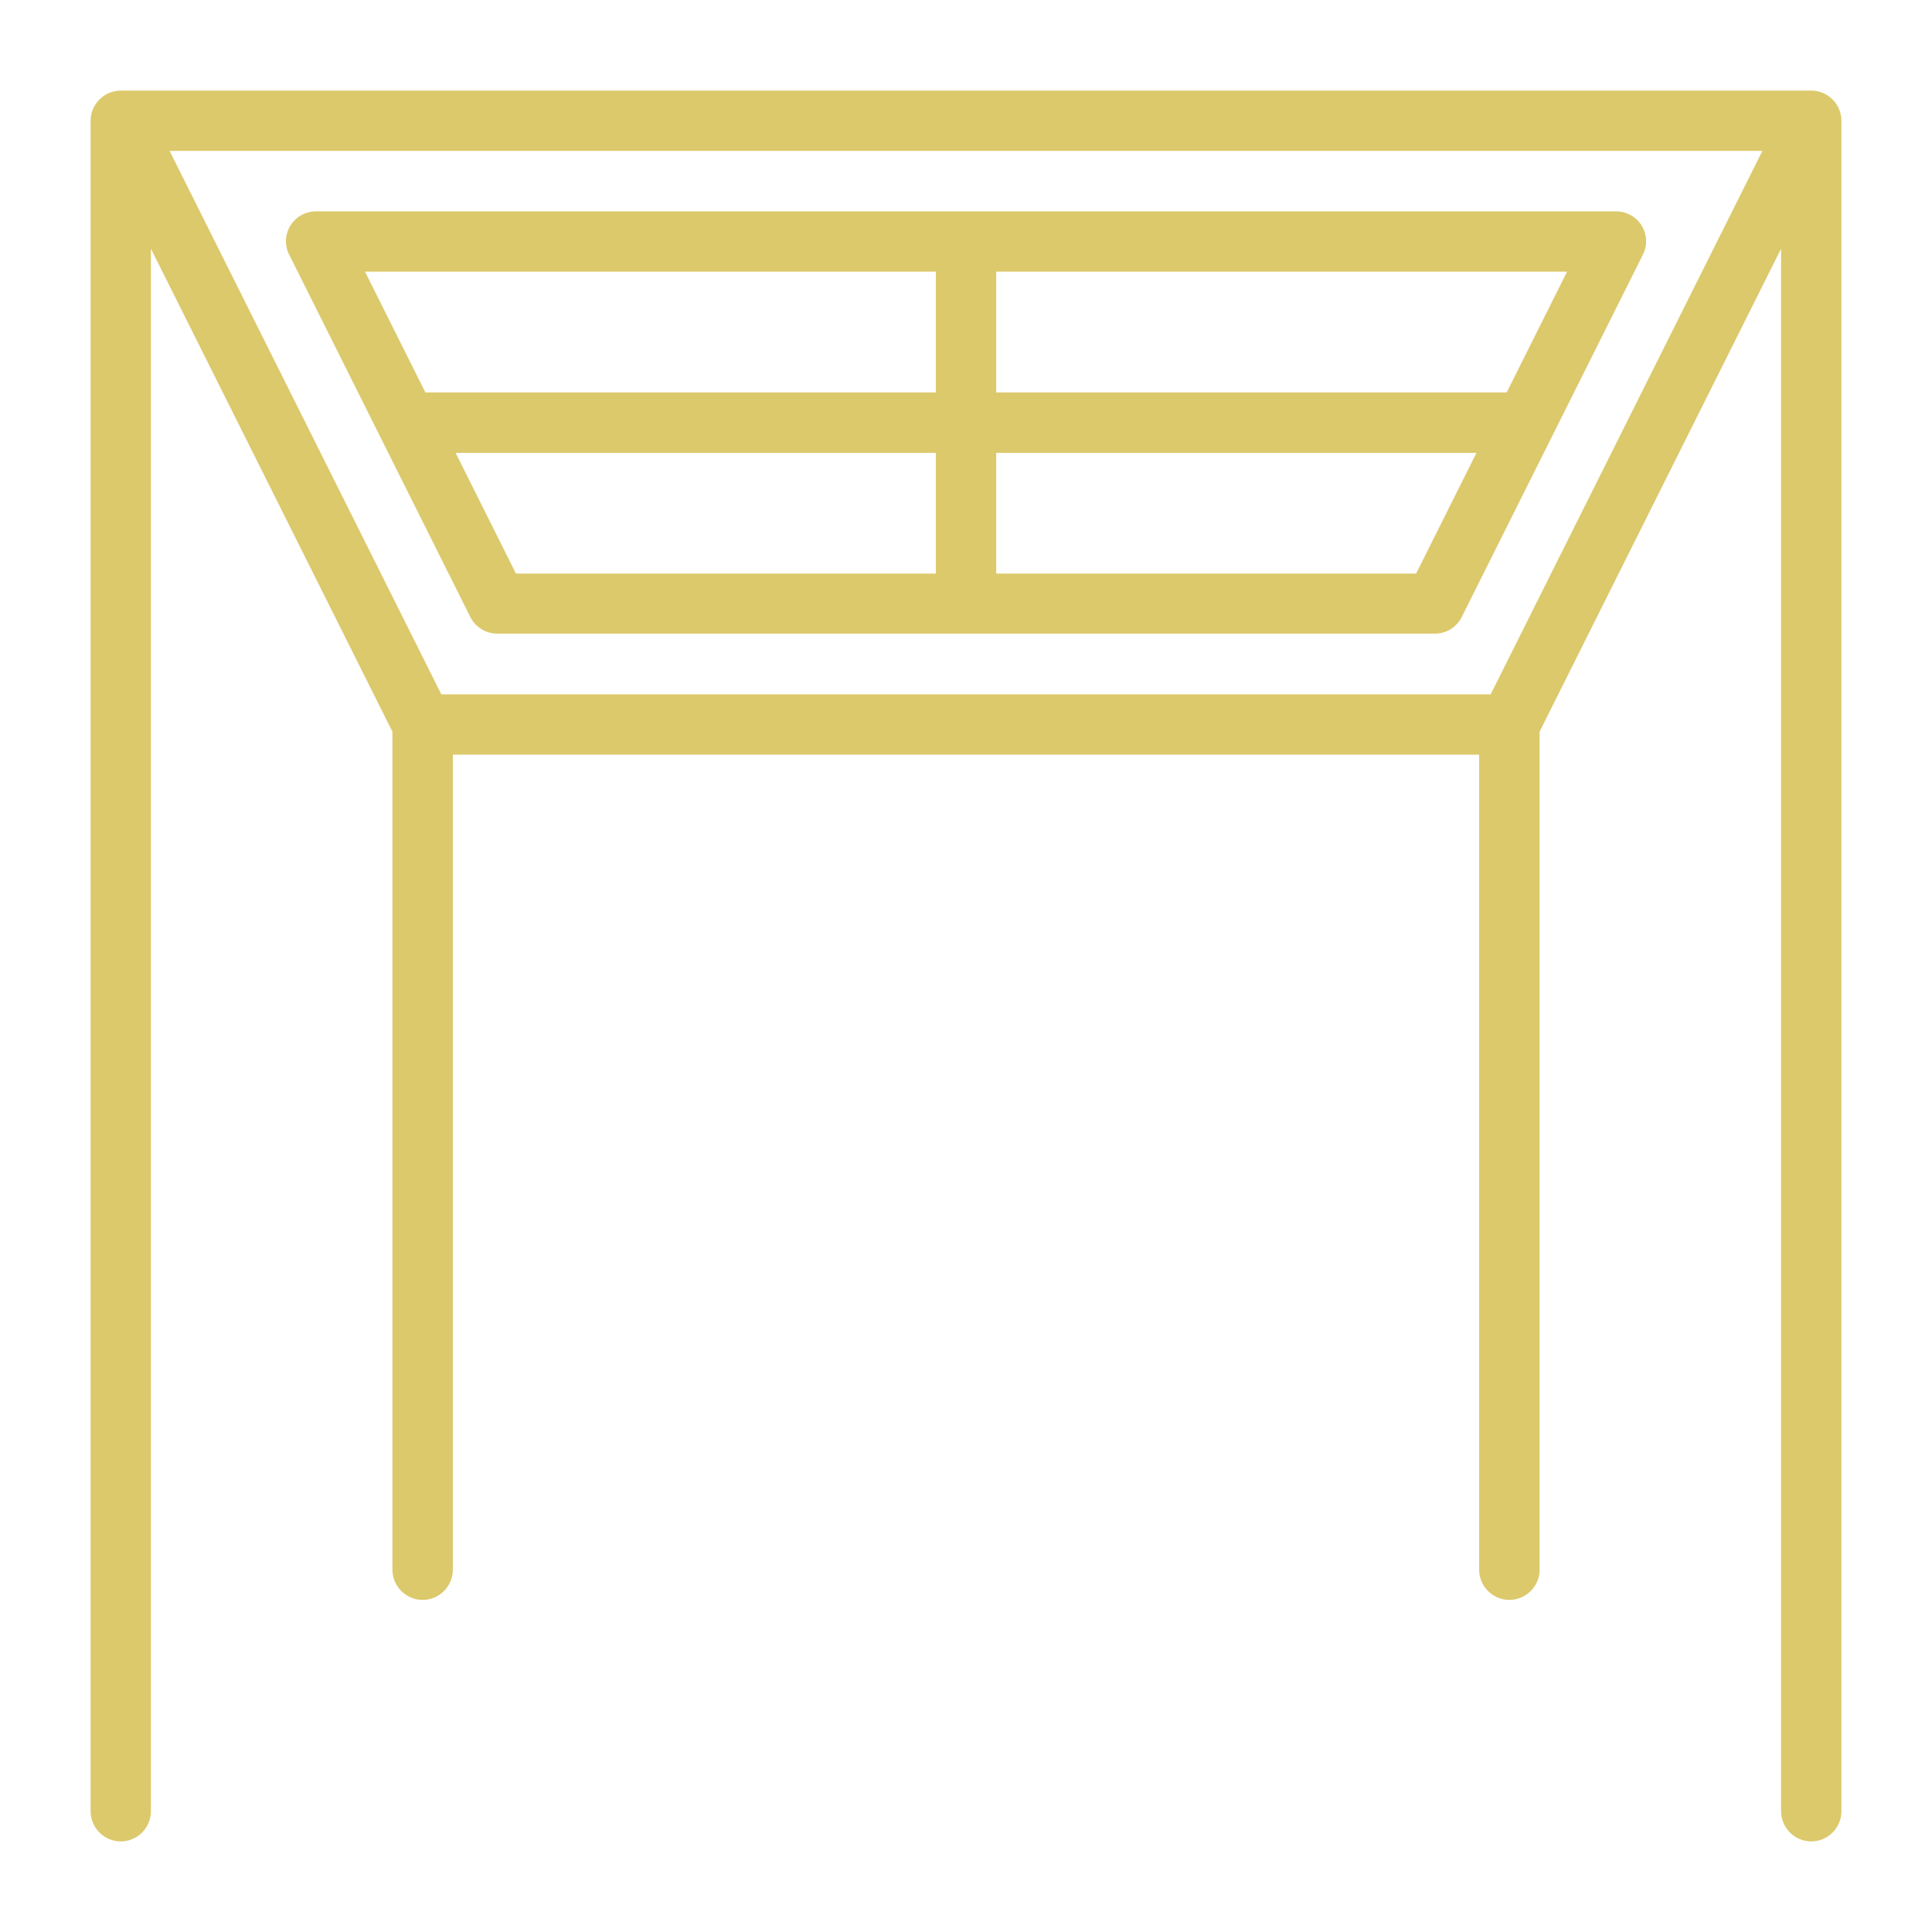 <svg width="36" height="36" viewBox="0 0 36 36" fill="none" xmlns="http://www.w3.org/2000/svg">
<path d="M33.75 1.688H2.25C1.941 1.688 1.688 1.941 1.688 2.25V33.75C1.688 34.059 1.941 34.312 2.25 34.312C2.559 34.312 2.812 34.059 2.812 33.75V4.635L7.312 13.635V29.25C7.312 29.559 7.566 29.812 7.875 29.812C8.184 29.812 8.438 29.559 8.438 29.25V14.062H27.562V29.25C27.562 29.559 27.816 29.812 28.125 29.812C28.434 29.812 28.688 29.559 28.688 29.25V13.635L33.188 4.635V33.75C33.188 34.059 33.441 34.312 33.75 34.312C34.059 34.312 34.312 34.059 34.312 33.75V2.25C34.312 1.941 34.059 1.688 33.75 1.688ZM27.776 12.938H8.224L3.161 2.812H32.839L27.776 12.938Z" fill="#DCC96C"/>
<path d="M30.589 4.202C30.488 4.039 30.308 3.938 30.111 3.938H5.89C5.693 3.938 5.513 4.039 5.412 4.202C5.31 4.365 5.299 4.573 5.389 4.747L8.764 11.498C8.86 11.689 9.057 11.807 9.265 11.807H26.736C26.95 11.807 27.141 11.689 27.237 11.498L30.612 4.747C30.702 4.573 30.69 4.365 30.589 4.202ZM17.438 5.062V7.312H7.926L6.801 5.062H17.438ZM8.489 8.438H17.438V10.688H9.614L8.489 8.438ZM26.387 10.688H18.563V8.438H27.512L26.387 10.688ZM28.075 7.312H18.563V5.062H29.2L28.075 7.312Z" fill="#DCC96C"/>
</svg>
